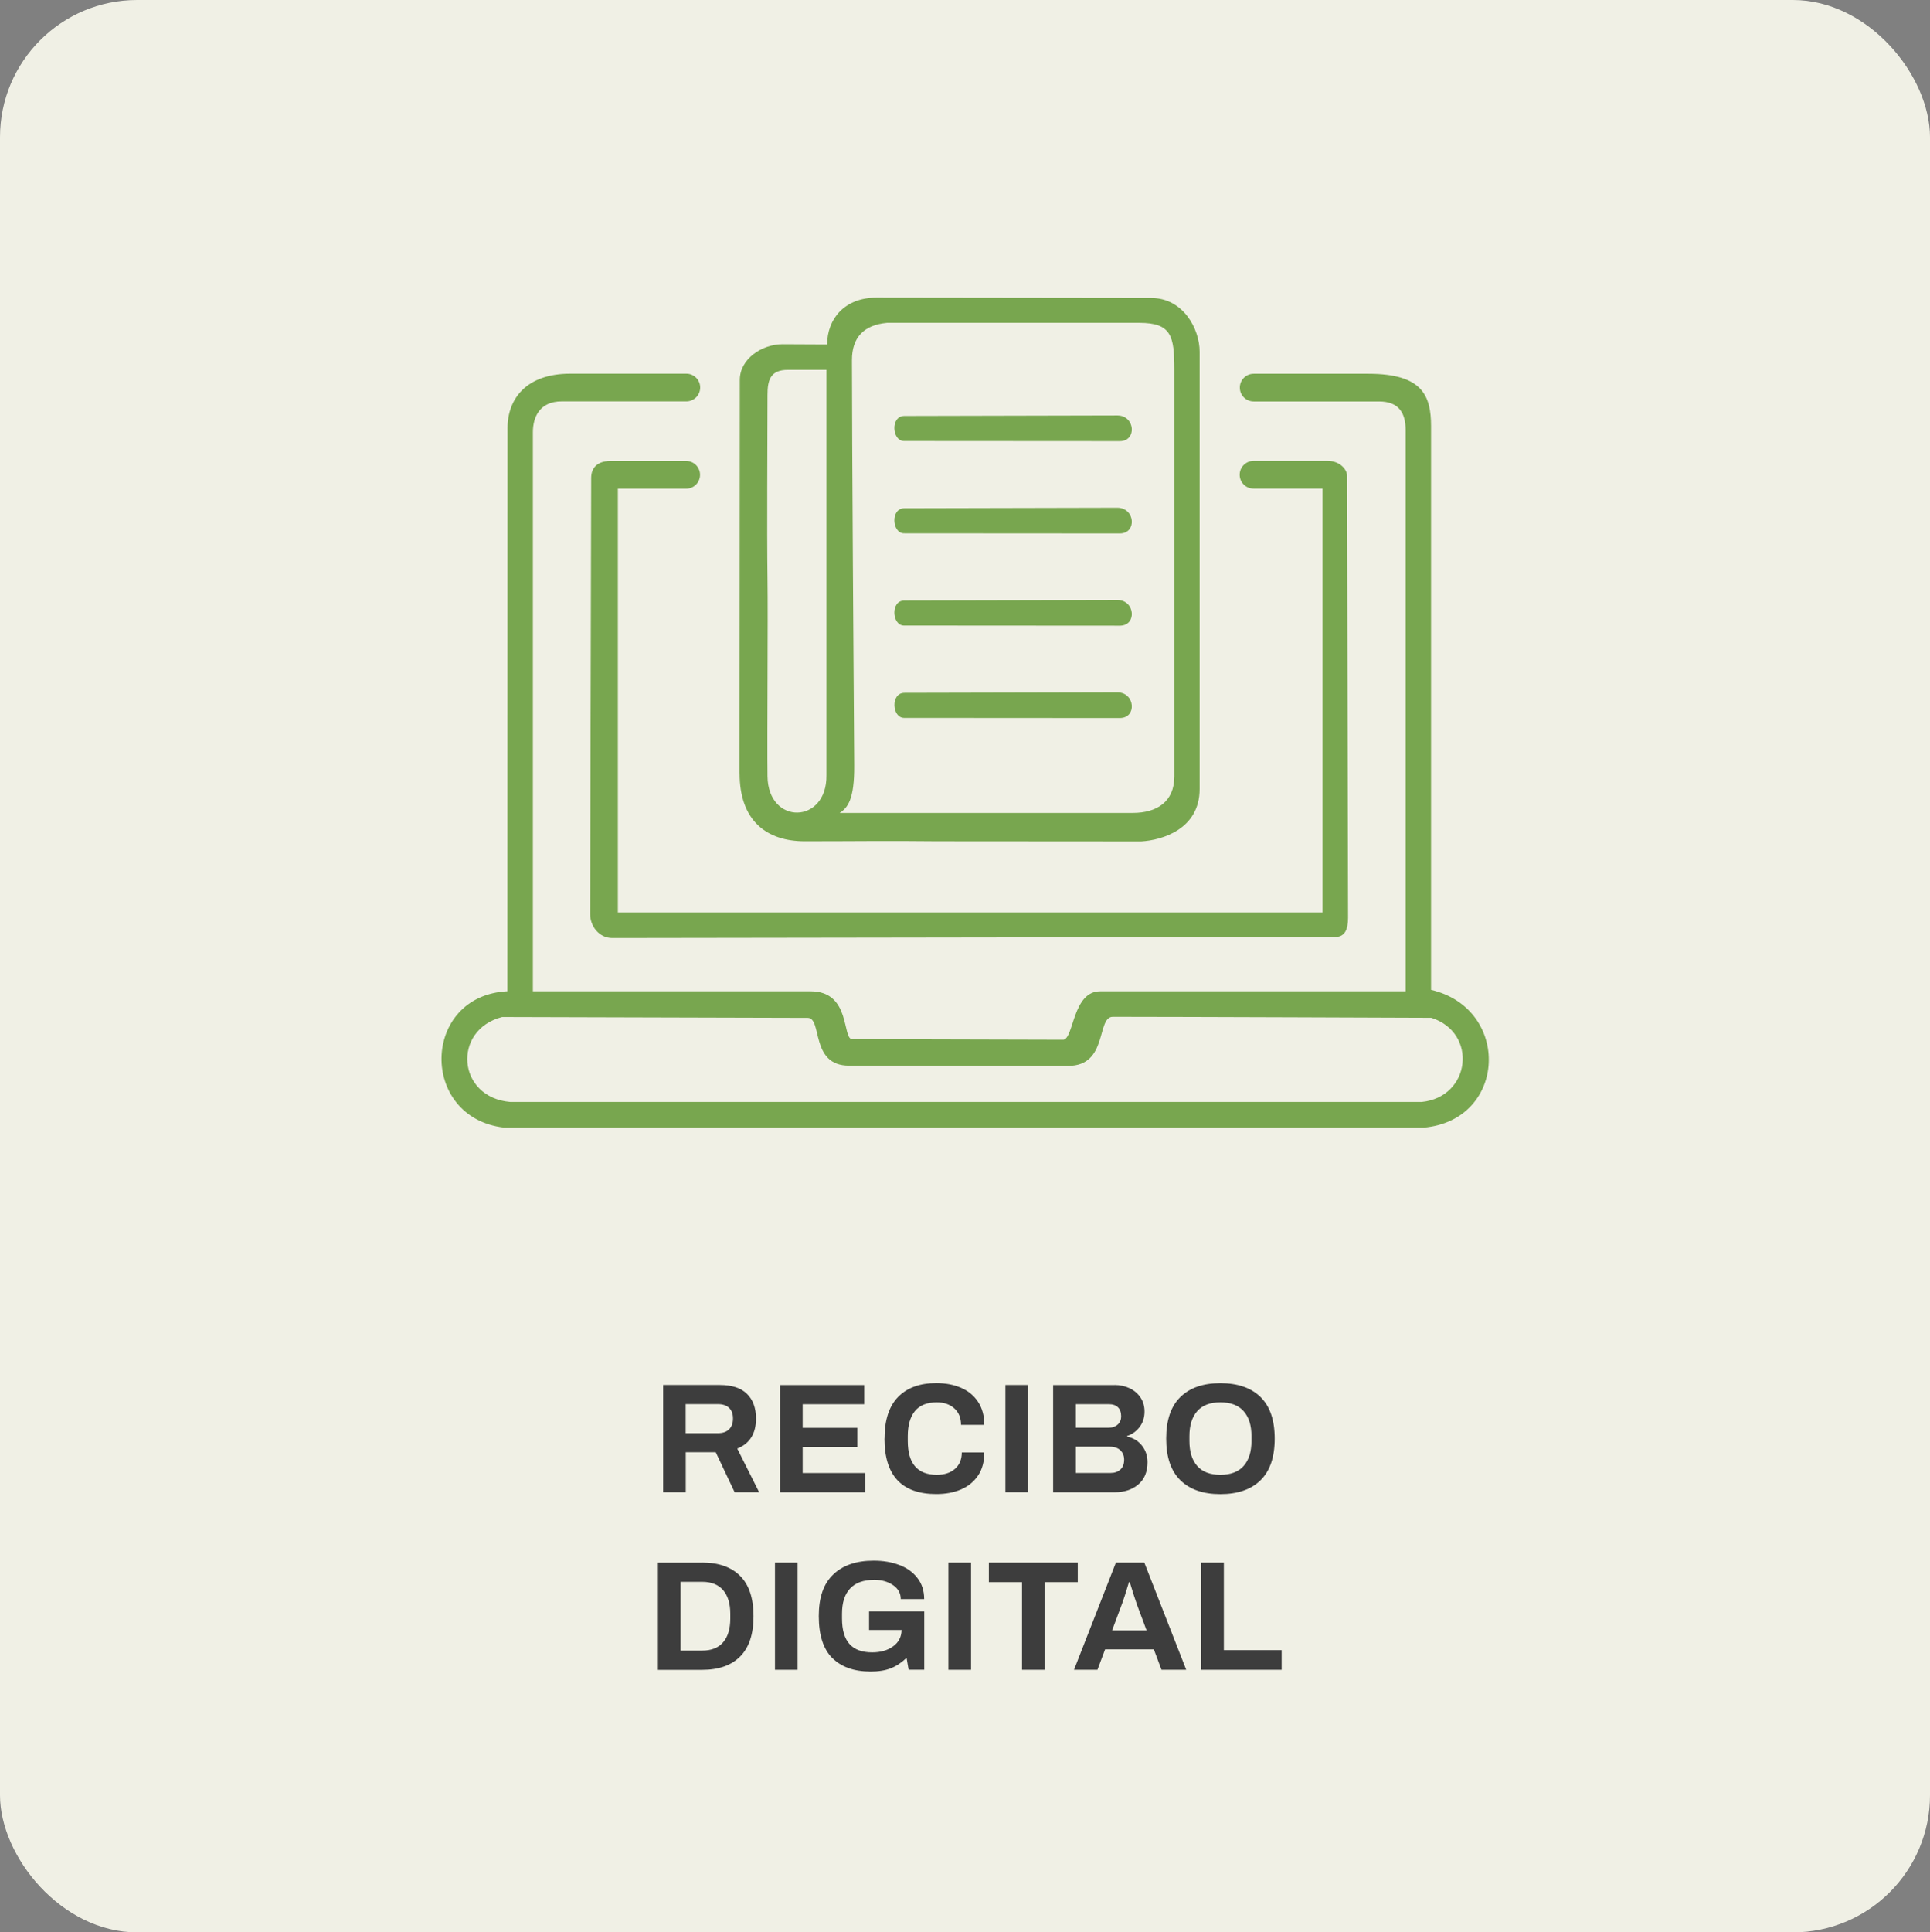 <?xml version="1.0" encoding="UTF-8"?>
<svg id="Capa_2" data-name="Capa 2" xmlns="http://www.w3.org/2000/svg" viewBox="0 0 271.78 272.05">
  <rect x="0" y="0" width="271.78" height="272.05" fill="#808080" stroke="none"/>
  <defs>
    <style>
      .cls-1 {
        fill: #f0f0e5;
      }

      .cls-2 {
        fill: #3d3d3d;
      }

      .cls-3 {
        fill: #78a64f;
      }
    </style>
  </defs>
  <g id="Capa_1-2" data-name="Capa 1">
    <g>
      <rect class="cls-1" x="0" y="0" width="271.78" height="272.05" rx="19.32" ry="19.32"/>
      <g>
        <path class="cls-2" d="M101.37,194.99c1.69,0,2.96.41,3.81,1.24.85.83,1.28,1.99,1.28,3.49,0,2.11-.88,3.52-2.64,4.22l3.08,6.14h-3.45l-2.66-5.63h-4.22v5.63h-3.19v-15.09h8.01ZM102.67,201.23c.37-.37.55-.87.55-1.52s-.18-1.14-.55-1.5c-.37-.35-.89-.53-1.58-.53h-4.53v4.09h4.53c.69,0,1.22-.18,1.58-.55Z"/>
        <path class="cls-2" d="M121.7,194.99v2.71h-8.67v3.32h7.7v2.71h-7.7v3.65h8.8v2.71h-11.99v-15.09h11.86Z"/>
        <path class="cls-2" d="M124.56,202.53c0-2.61.64-4.56,1.91-5.86,1.28-1.3,3.07-1.95,5.39-1.95,1.28,0,2.42.22,3.44.65,1.02.43,1.83,1.09,2.42,1.98.59.89.89,1.97.89,3.25h-3.28c0-.98-.32-1.76-.95-2.32-.63-.56-1.45-.85-2.46-.85-1.38,0-2.41.41-3.08,1.23-.67.82-1.01,2-1.01,3.54v.66c0,3.18,1.36,4.77,4.09,4.77,1.07,0,1.93-.28,2.56-.84.64-.56.96-1.33.96-2.31h3.17c0,1.29-.29,2.37-.88,3.25-.59.87-1.39,1.53-2.4,1.96-1.01.43-2.17.65-3.48.65-4.87,0-7.3-2.6-7.3-7.81Z"/>
        <path class="cls-2" d="M144.77,194.99v15.09h-3.19v-15.09h3.19Z"/>
        <path class="cls-2" d="M156.94,194.99c.79,0,1.51.16,2.16.47.65.32,1.15.76,1.52,1.32.37.56.55,1.21.55,1.95,0,.84-.23,1.56-.69,2.17-.46.61-1.05,1.03-1.77,1.27v.09c.85.16,1.54.58,2.08,1.24.54.67.8,1.46.8,2.36,0,1.36-.44,2.41-1.31,3.14s-1.98,1.09-3.33,1.09h-8.65v-15.09h8.65ZM157.4,200.56c.32-.3.48-.69.48-1.15,0-.56-.15-.98-.45-1.28-.3-.29-.72-.44-1.24-.44h-4.69v3.32h4.53c.59,0,1.04-.15,1.36-.45ZM157.77,206.89c.35-.32.53-.78.53-1.39,0-.54-.18-.98-.53-1.32s-.87-.51-1.54-.51h-4.73v3.7h4.91c.56,0,1.01-.16,1.36-.48Z"/>
        <path class="cls-2" d="M166.22,208.4c-1.33-1.3-2-3.25-2-5.86s.67-4.56,2-5.86c1.33-1.3,3.21-1.95,5.63-1.95s4.32.65,5.65,1.95c1.33,1.3,2,3.25,2,5.86s-.67,4.56-2,5.86c-1.33,1.3-3.22,1.95-5.65,1.95s-4.3-.65-5.63-1.95ZM175.12,206.39c.74-.83,1.11-2.01,1.11-3.53v-.66c0-1.53-.37-2.7-1.11-3.53-.74-.83-1.83-1.24-3.27-1.24s-2.52.41-3.26,1.24c-.73.83-1.1,2.01-1.1,3.53v.66c0,1.53.37,2.7,1.1,3.53.73.83,1.82,1.24,3.26,1.24s2.53-.41,3.27-1.24Z"/>
        <path class="cls-2" d="M98.9,219.99c2.3,0,4.08.63,5.33,1.88,1.25,1.25,1.88,3.14,1.88,5.67s-.63,4.41-1.88,5.67c-1.25,1.25-3.03,1.88-5.33,1.88h-6.25v-15.09h6.25ZM101.84,231.2c.67-.78,1-1.9,1-3.33v-.66c0-1.44-.33-2.55-1-3.33-.67-.78-1.65-1.18-2.94-1.18h-3.06v9.68h3.06c1.29,0,2.27-.39,2.94-1.18Z"/>
        <path class="cls-2" d="M112.32,219.99v15.09h-3.19v-15.09h3.19Z"/>
        <path class="cls-2" d="M117.2,233.43c-1.27-1.28-1.9-3.24-1.9-5.9s.67-4.55,2.02-5.85c1.35-1.31,3.26-1.96,5.72-1.96,1.31,0,2.5.2,3.57.6,1.08.4,1.94,1.01,2.57,1.83.64.81.96,1.81.96,2.98h-3.3c0-.82-.36-1.48-1.09-1.97-.73-.49-1.59-.74-2.61-.74-1.54,0-2.69.41-3.44,1.23-.76.82-1.13,2-1.13,3.54v.66c0,1.61.35,2.81,1.05,3.6.7.79,1.76,1.18,3.2,1.18,1.19,0,2.17-.28,2.95-.85.78-.56,1.17-1.33,1.19-2.3h-4.58v-2.62h7.77v8.21h-2.2l-.29-1.67c-.7.67-1.44,1.17-2.22,1.47-.78.31-1.72.46-2.84.46-2.33,0-4.13-.64-5.4-1.91Z"/>
        <path class="cls-2" d="M136.74,219.99v15.09h-3.19v-15.09h3.19Z"/>
        <path class="cls-2" d="M139.25,222.74v-2.75h12.52v2.75h-4.66v12.34h-3.19v-12.34h-4.66Z"/>
        <path class="cls-2" d="M161.14,219.99l5.9,15.09h-3.48l-1.08-2.88h-6.86l-1.08,2.88h-3.3l5.9-15.09h4ZM160.04,225.71c-.18-.47-.49-1.46-.95-2.97h-.11c-.45,1.51-.77,2.5-.95,2.97l-1.43,3.83h4.86l-1.43-3.83Z"/>
        <path class="cls-2" d="M172.34,219.99v12.32h8.14v2.77h-11.33v-15.09h3.19Z"/>
      </g>
      <g>
        <path class="cls-3" d="M127.31,62.09l30.38.02c2.43,0,2.17-3.58-.31-3.62l-30.02.07c-2,0-1.76,3.53-.06,3.53Z"/>
        <path class="cls-3" d="M127.31,75.08l30.38.02c2.43,0,2.17-3.58-.31-3.62l-30.02.07c-2,0-1.76,3.53-.06,3.53Z"/>
        <path class="cls-3" d="M127.31,88.07l30.38.02c2.43,0,2.17-3.58-.31-3.62l-30.02.07c-2,0-1.76,3.53-.06,3.53Z"/>
        <path class="cls-3" d="M157.39,97.47l-30.02.07c-2,0-1.76,3.53-.06,3.53l30.38.02c2.43,0,2.17-3.58-.31-3.62Z"/>
        <g>
          <path class="cls-3" d="M186.24,128.46h-99.23v-59.66h9.62c1.08,0,1.95-.87,1.95-1.95h0c0-1.08-.87-1.95-1.95-1.95h-10.67c-1.66,0-2.71.81-2.71,2.39l-.15,61.32c-.03,1.79,1.29,3.47,3.14,3.45l101.8-.15c1.32,0,1.79-1.02,1.79-2.71l-.14-62.23c0-.89-1.03-2.08-2.71-2.08h-10.46c-1.08,0-1.95.87-1.95,1.95h0c0,1.08.87,1.95,1.95,1.95h9.71v59.66Z"/>
          <path class="cls-3" d="M104.15,108.87c0,6.76,3.88,9.57,9.17,9.57,7.43,0,11.4-.08,18.65,0l28.73.02c2.96-.17,8.23-1.74,8.23-7.38v-61.56c0-3.24-2.33-7.57-6.82-7.57l-38.68-.05c-4.49,0-6.95,2.99-6.95,6.59l-6.28-.03c-2.86,0-6.02,2.03-6.02,5.03,0,1.04-.04,55.38-.04,55.38ZM120.29,107.75c-.08-10.01-.32-47.2-.32-57.05,0-3.18,1.66-4.95,4.94-5.25,10.46,0,25.32,0,35.51,0,4.52,0,4.95,1.82,4.95,6.61v57.23c0,3.63-2.52,5.16-5.85,5.16h-41.28c1.13-.72,2.09-1.91,2.05-6.7ZM108.08,55.61c0-2.08.38-3.54,2.88-3.54h5.42v57.07c.09,6.91-8.21,7.07-8.3.16-.07-5.23.08-22.28,0-27.69-.1-7.34,0-18.89,0-26Z"/>
          <path class="cls-3" d="M201.52,139.36V59.99c-.01-4.23-1.16-7.37-8.83-7.37h-16.15c-1.08,0-1.95.87-1.95,1.95h0c0,1.08.87,1.95,1.95,1.95h17.65c2.86,0,3.75,1.7,3.75,4.05v78.99h-43.02c-3.86,0-3.7,6.54-5.15,6.82l-29.76-.08c-1.45,0-.15-6.74-5.85-6.74h-39.12V60.86c0-2.2,1-4.35,4.05-4.35h16.66s.9,0,.9,0c1.08,0,1.95-.87,1.95-1.95h0c0-1.08-.87-1.95-1.95-1.95h-1.75s-14.61,0-14.61,0c-6.12,0-8.82,3.48-8.82,7.67l-.02,79.27c-12.14.63-12.44,17.81-.46,19.2h129.53c11.69-1.08,12.29-16.72,1.02-19.39ZM200.18,155.14H71.87c-7.53-.63-8.21-10.15-1.16-11.96l43.03.12c2.1,0,.31,6.73,5.82,6.73l30.87.03c5.64,0,3.94-6.91,6.28-6.91,9.02,0,44.85.14,44.85.14,6.56,2.09,5.58,11.16-1.37,11.85Z"/>
        </g>
      </g>
    </g>
  </g>
</svg>